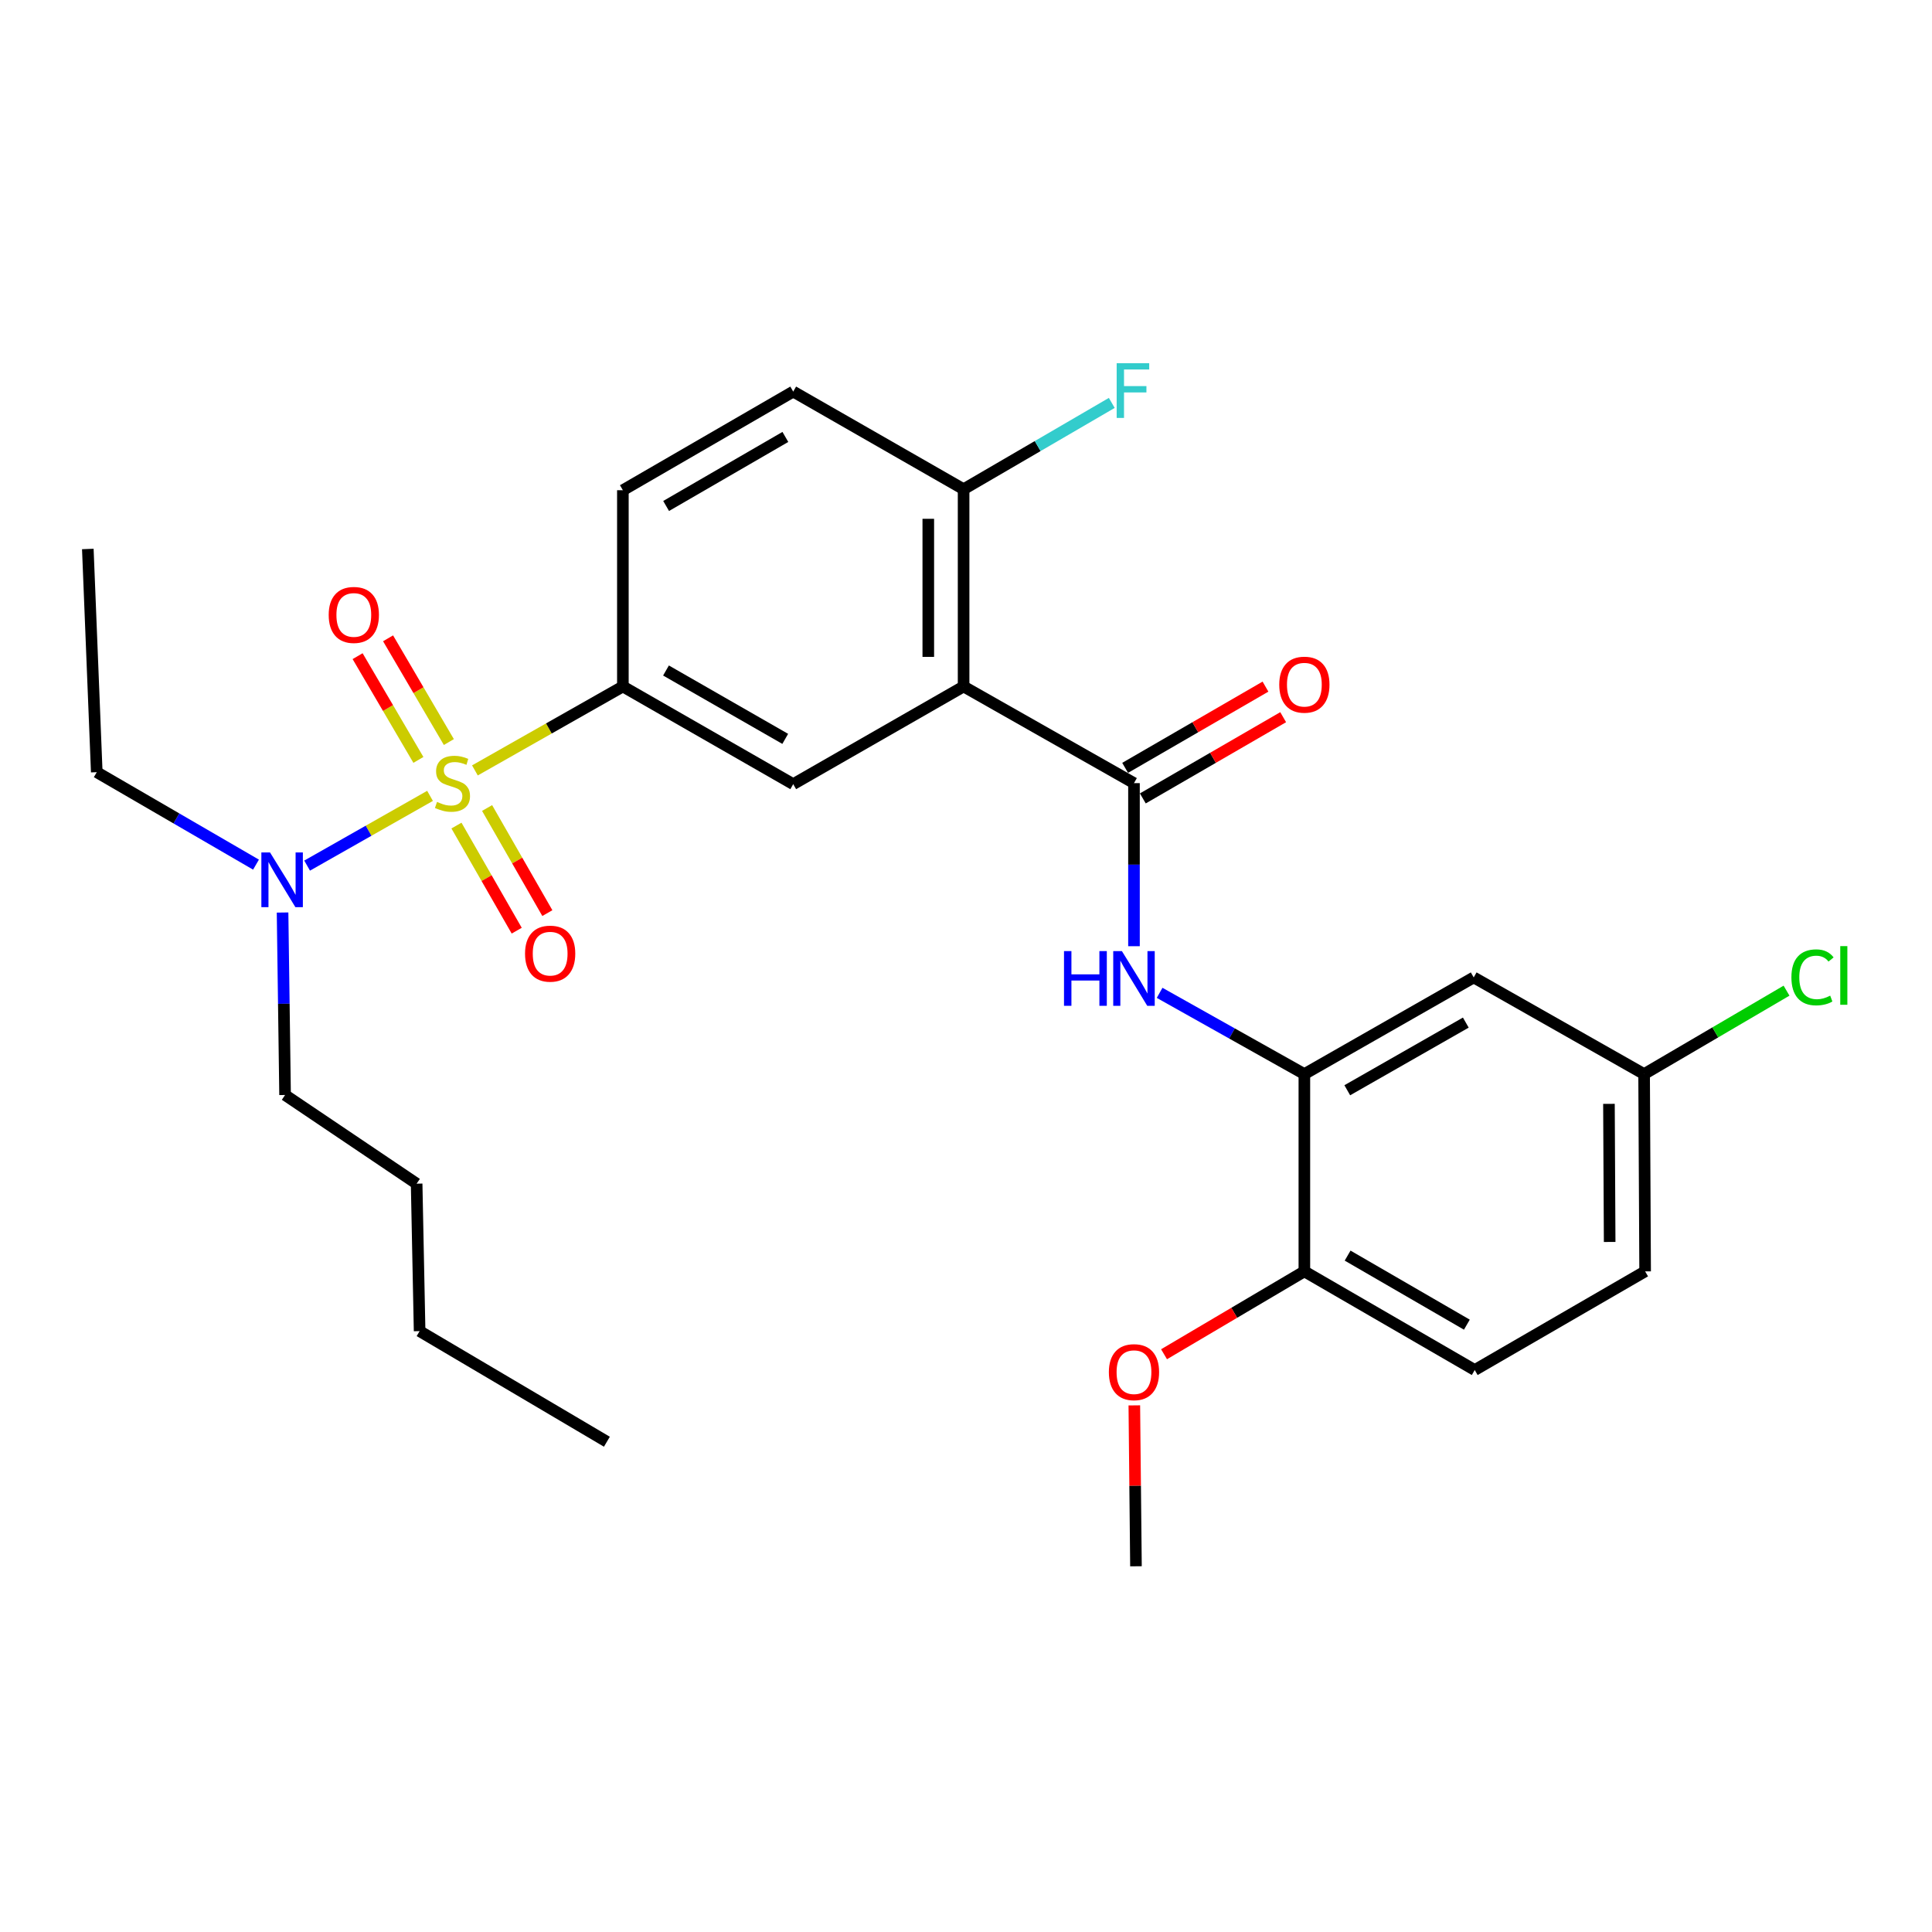 <?xml version='1.0' encoding='iso-8859-1'?>
<svg version='1.1' baseProfile='full'
              xmlns='http://www.w3.org/2000/svg'
                      xmlns:rdkit='http://www.rdkit.org/xml'
                      xmlns:xlink='http://www.w3.org/1999/xlink'
                  xml:space='preserve'
width='1000px' height='1000px' viewBox='0 0 1000 1000'>
<!-- END OF HEADER -->
<rect style='opacity:1.0;fill:#FFFFFF;stroke:none' width='1000' height='1000' x='0' y='0'> </rect>
<path class='bond-2' d='M 245.816,398.761 L 284.108,377.04' style='fill:none;fill-rule:evenodd;stroke:#CCCC00;stroke-width:6px;stroke-linecap:butt;stroke-linejoin:miter;stroke-opacity:1' />
<path class='bond-2' d='M 284.108,377.04 L 322.4,355.32' style='fill:none;fill-rule:evenodd;stroke:#000000;stroke-width:6px;stroke-linecap:butt;stroke-linejoin:miter;stroke-opacity:1' />
<path class='bond-6' d='M 222.586,411.939 L 190.774,429.988' style='fill:none;fill-rule:evenodd;stroke:#CCCC00;stroke-width:6px;stroke-linecap:butt;stroke-linejoin:miter;stroke-opacity:1' />
<path class='bond-6' d='M 190.774,429.988 L 158.962,448.037' style='fill:none;fill-rule:evenodd;stroke:#0000FF;stroke-width:6px;stroke-linecap:butt;stroke-linejoin:miter;stroke-opacity:1' />
<path class='bond-7' d='M 236.261,427.316 L 251.856,454.515' style='fill:none;fill-rule:evenodd;stroke:#CCCC00;stroke-width:6px;stroke-linecap:butt;stroke-linejoin:miter;stroke-opacity:1' />
<path class='bond-7' d='M 251.856,454.515 L 267.451,481.715' style='fill:none;fill-rule:evenodd;stroke:#FF0000;stroke-width:6px;stroke-linecap:butt;stroke-linejoin:miter;stroke-opacity:1' />
<path class='bond-7' d='M 252.117,418.225 L 267.712,445.424' style='fill:none;fill-rule:evenodd;stroke:#CCCC00;stroke-width:6px;stroke-linecap:butt;stroke-linejoin:miter;stroke-opacity:1' />
<path class='bond-7' d='M 267.712,445.424 L 283.307,472.624' style='fill:none;fill-rule:evenodd;stroke:#FF0000;stroke-width:6px;stroke-linecap:butt;stroke-linejoin:miter;stroke-opacity:1' />
<path class='bond-8' d='M 232.332,384.084 L 216.599,357.236' style='fill:none;fill-rule:evenodd;stroke:#CCCC00;stroke-width:6px;stroke-linecap:butt;stroke-linejoin:miter;stroke-opacity:1' />
<path class='bond-8' d='M 216.599,357.236 L 200.866,330.388' style='fill:none;fill-rule:evenodd;stroke:#FF0000;stroke-width:6px;stroke-linecap:butt;stroke-linejoin:miter;stroke-opacity:1' />
<path class='bond-8' d='M 216.562,393.325 L 200.83,366.477' style='fill:none;fill-rule:evenodd;stroke:#CCCC00;stroke-width:6px;stroke-linecap:butt;stroke-linejoin:miter;stroke-opacity:1' />
<path class='bond-8' d='M 200.83,366.477 L 185.097,339.629' style='fill:none;fill-rule:evenodd;stroke:#FF0000;stroke-width:6px;stroke-linecap:butt;stroke-linejoin:miter;stroke-opacity:1' />
<path class='bond-0' d='M 498.758,355.32 L 410.569,405.877' style='fill:none;fill-rule:evenodd;stroke:#000000;stroke-width:6px;stroke-linecap:butt;stroke-linejoin:miter;stroke-opacity:1' />
<path class='bond-1' d='M 498.758,355.32 L 586.947,405.349' style='fill:none;fill-rule:evenodd;stroke:#000000;stroke-width:6px;stroke-linecap:butt;stroke-linejoin:miter;stroke-opacity:1' />
<path class='bond-28' d='M 498.758,355.32 L 498.758,253.219' style='fill:none;fill-rule:evenodd;stroke:#000000;stroke-width:6px;stroke-linecap:butt;stroke-linejoin:miter;stroke-opacity:1' />
<path class='bond-28' d='M 480.481,340.004 L 480.481,268.534' style='fill:none;fill-rule:evenodd;stroke:#000000;stroke-width:6px;stroke-linecap:butt;stroke-linejoin:miter;stroke-opacity:1' />
<path class='bond-3' d='M 586.947,405.349 L 586.947,447.553' style='fill:none;fill-rule:evenodd;stroke:#000000;stroke-width:6px;stroke-linecap:butt;stroke-linejoin:miter;stroke-opacity:1' />
<path class='bond-3' d='M 586.947,447.553 L 586.947,489.757' style='fill:none;fill-rule:evenodd;stroke:#0000FF;stroke-width:6px;stroke-linecap:butt;stroke-linejoin:miter;stroke-opacity:1' />
<path class='bond-12' d='M 591.526,413.259 L 627.846,392.236' style='fill:none;fill-rule:evenodd;stroke:#000000;stroke-width:6px;stroke-linecap:butt;stroke-linejoin:miter;stroke-opacity:1' />
<path class='bond-12' d='M 627.846,392.236 L 664.167,371.213' style='fill:none;fill-rule:evenodd;stroke:#FF0000;stroke-width:6px;stroke-linecap:butt;stroke-linejoin:miter;stroke-opacity:1' />
<path class='bond-12' d='M 582.369,397.44 L 618.69,376.417' style='fill:none;fill-rule:evenodd;stroke:#000000;stroke-width:6px;stroke-linecap:butt;stroke-linejoin:miter;stroke-opacity:1' />
<path class='bond-12' d='M 618.69,376.417 L 655.011,355.394' style='fill:none;fill-rule:evenodd;stroke:#FF0000;stroke-width:6px;stroke-linecap:butt;stroke-linejoin:miter;stroke-opacity:1' />
<path class='bond-4' d='M 322.4,355.32 L 410.569,405.877' style='fill:none;fill-rule:evenodd;stroke:#000000;stroke-width:6px;stroke-linecap:butt;stroke-linejoin:miter;stroke-opacity:1' />
<path class='bond-4' d='M 344.717,347.047 L 406.436,382.438' style='fill:none;fill-rule:evenodd;stroke:#000000;stroke-width:6px;stroke-linecap:butt;stroke-linejoin:miter;stroke-opacity:1' />
<path class='bond-13' d='M 322.4,355.32 L 322.4,253.737' style='fill:none;fill-rule:evenodd;stroke:#000000;stroke-width:6px;stroke-linecap:butt;stroke-linejoin:miter;stroke-opacity:1' />
<path class='bond-5' d='M 600.216,513.892 L 637.676,534.919' style='fill:none;fill-rule:evenodd;stroke:#0000FF;stroke-width:6px;stroke-linecap:butt;stroke-linejoin:miter;stroke-opacity:1' />
<path class='bond-5' d='M 637.676,534.919 L 675.137,555.946' style='fill:none;fill-rule:evenodd;stroke:#000000;stroke-width:6px;stroke-linecap:butt;stroke-linejoin:miter;stroke-opacity:1' />
<path class='bond-10' d='M 675.137,555.946 L 762.788,505.916' style='fill:none;fill-rule:evenodd;stroke:#000000;stroke-width:6px;stroke-linecap:butt;stroke-linejoin:miter;stroke-opacity:1' />
<path class='bond-10' d='M 697.345,564.315 L 758.701,529.295' style='fill:none;fill-rule:evenodd;stroke:#000000;stroke-width:6px;stroke-linecap:butt;stroke-linejoin:miter;stroke-opacity:1' />
<path class='bond-11' d='M 675.137,555.946 L 675.137,658.057' style='fill:none;fill-rule:evenodd;stroke:#000000;stroke-width:6px;stroke-linecap:butt;stroke-linejoin:miter;stroke-opacity:1' />
<path class='bond-21' d='M 132.508,447.534 L 91.297,423.609' style='fill:none;fill-rule:evenodd;stroke:#0000FF;stroke-width:6px;stroke-linecap:butt;stroke-linejoin:miter;stroke-opacity:1' />
<path class='bond-21' d='M 91.297,423.609 L 50.085,399.683' style='fill:none;fill-rule:evenodd;stroke:#000000;stroke-width:6px;stroke-linecap:butt;stroke-linejoin:miter;stroke-opacity:1' />
<path class='bond-22' d='M 146.255,472.324 L 146.905,519.547' style='fill:none;fill-rule:evenodd;stroke:#0000FF;stroke-width:6px;stroke-linecap:butt;stroke-linejoin:miter;stroke-opacity:1' />
<path class='bond-22' d='M 146.905,519.547 L 147.555,566.771' style='fill:none;fill-rule:evenodd;stroke:#000000;stroke-width:6px;stroke-linecap:butt;stroke-linejoin:miter;stroke-opacity:1' />
<path class='bond-9' d='M 498.758,253.219 L 410.569,202.682' style='fill:none;fill-rule:evenodd;stroke:#000000;stroke-width:6px;stroke-linecap:butt;stroke-linejoin:miter;stroke-opacity:1' />
<path class='bond-17' d='M 498.758,253.219 L 537.106,230.882' style='fill:none;fill-rule:evenodd;stroke:#000000;stroke-width:6px;stroke-linecap:butt;stroke-linejoin:miter;stroke-opacity:1' />
<path class='bond-17' d='M 537.106,230.882 L 575.453,208.545' style='fill:none;fill-rule:evenodd;stroke:#33CCCC;stroke-width:6px;stroke-linecap:butt;stroke-linejoin:miter;stroke-opacity:1' />
<path class='bond-16' d='M 762.788,505.916 L 850.987,555.946' style='fill:none;fill-rule:evenodd;stroke:#000000;stroke-width:6px;stroke-linecap:butt;stroke-linejoin:miter;stroke-opacity:1' />
<path class='bond-15' d='M 675.137,658.057 L 763.316,709.122' style='fill:none;fill-rule:evenodd;stroke:#000000;stroke-width:6px;stroke-linecap:butt;stroke-linejoin:miter;stroke-opacity:1' />
<path class='bond-15' d='M 697.523,649.9 L 759.249,685.646' style='fill:none;fill-rule:evenodd;stroke:#000000;stroke-width:6px;stroke-linecap:butt;stroke-linejoin:miter;stroke-opacity:1' />
<path class='bond-20' d='M 675.137,658.057 L 638.822,679.507' style='fill:none;fill-rule:evenodd;stroke:#000000;stroke-width:6px;stroke-linecap:butt;stroke-linejoin:miter;stroke-opacity:1' />
<path class='bond-20' d='M 638.822,679.507 L 602.508,700.957' style='fill:none;fill-rule:evenodd;stroke:#FF0000;stroke-width:6px;stroke-linecap:butt;stroke-linejoin:miter;stroke-opacity:1' />
<path class='bond-14' d='M 322.4,253.737 L 410.569,202.682' style='fill:none;fill-rule:evenodd;stroke:#000000;stroke-width:6px;stroke-linecap:butt;stroke-linejoin:miter;stroke-opacity:1' />
<path class='bond-14' d='M 344.785,261.896 L 406.503,226.157' style='fill:none;fill-rule:evenodd;stroke:#000000;stroke-width:6px;stroke-linecap:butt;stroke-linejoin:miter;stroke-opacity:1' />
<path class='bond-18' d='M 763.316,709.122 L 851.515,658.057' style='fill:none;fill-rule:evenodd;stroke:#000000;stroke-width:6px;stroke-linecap:butt;stroke-linejoin:miter;stroke-opacity:1' />
<path class='bond-19' d='M 850.987,555.946 L 887.846,534.356' style='fill:none;fill-rule:evenodd;stroke:#000000;stroke-width:6px;stroke-linecap:butt;stroke-linejoin:miter;stroke-opacity:1' />
<path class='bond-19' d='M 887.846,534.356 L 924.705,512.766' style='fill:none;fill-rule:evenodd;stroke:#00CC00;stroke-width:6px;stroke-linecap:butt;stroke-linejoin:miter;stroke-opacity:1' />
<path class='bond-29' d='M 850.987,555.946 L 851.515,658.057' style='fill:none;fill-rule:evenodd;stroke:#000000;stroke-width:6px;stroke-linecap:butt;stroke-linejoin:miter;stroke-opacity:1' />
<path class='bond-29' d='M 832.789,571.357 L 833.159,642.835' style='fill:none;fill-rule:evenodd;stroke:#000000;stroke-width:6px;stroke-linecap:butt;stroke-linejoin:miter;stroke-opacity:1' />
<path class='bond-23' d='M 587.124,727.422 L 587.548,769.063' style='fill:none;fill-rule:evenodd;stroke:#FF0000;stroke-width:6px;stroke-linecap:butt;stroke-linejoin:miter;stroke-opacity:1' />
<path class='bond-23' d='M 587.548,769.063 L 587.973,810.705' style='fill:none;fill-rule:evenodd;stroke:#000000;stroke-width:6px;stroke-linecap:butt;stroke-linejoin:miter;stroke-opacity:1' />
<path class='bond-26' d='M 50.085,399.683 L 45.455,284.149' style='fill:none;fill-rule:evenodd;stroke:#000000;stroke-width:6px;stroke-linecap:butt;stroke-linejoin:miter;stroke-opacity:1' />
<path class='bond-24' d='M 147.555,566.771 L 215.649,612.668' style='fill:none;fill-rule:evenodd;stroke:#000000;stroke-width:6px;stroke-linecap:butt;stroke-linejoin:miter;stroke-opacity:1' />
<path class='bond-25' d='M 215.649,612.668 L 217.192,688.986' style='fill:none;fill-rule:evenodd;stroke:#000000;stroke-width:6px;stroke-linecap:butt;stroke-linejoin:miter;stroke-opacity:1' />
<path class='bond-27' d='M 217.192,688.986 L 314.124,746.236' style='fill:none;fill-rule:evenodd;stroke:#000000;stroke-width:6px;stroke-linecap:butt;stroke-linejoin:miter;stroke-opacity:1' />
<path  class='atom-0' d='M 226.201 415.069
Q 226.521 415.189, 227.841 415.749
Q 229.161 416.309, 230.601 416.669
Q 232.081 416.989, 233.521 416.989
Q 236.201 416.989, 237.761 415.709
Q 239.321 414.389, 239.321 412.109
Q 239.321 410.549, 238.521 409.589
Q 237.761 408.629, 236.561 408.109
Q 235.361 407.589, 233.361 406.989
Q 230.841 406.229, 229.321 405.509
Q 227.841 404.789, 226.761 403.269
Q 225.721 401.749, 225.721 399.189
Q 225.721 395.629, 228.121 393.429
Q 230.561 391.229, 235.361 391.229
Q 238.641 391.229, 242.361 392.789
L 241.441 395.869
Q 238.041 394.469, 235.481 394.469
Q 232.721 394.469, 231.201 395.629
Q 229.681 396.749, 229.721 398.709
Q 229.721 400.229, 230.481 401.149
Q 231.281 402.069, 232.401 402.589
Q 233.561 403.109, 235.481 403.709
Q 238.041 404.509, 239.561 405.309
Q 241.081 406.109, 242.161 407.749
Q 243.281 409.349, 243.281 412.109
Q 243.281 416.029, 240.641 418.149
Q 238.041 420.229, 233.681 420.229
Q 231.161 420.229, 229.241 419.669
Q 227.361 419.149, 225.121 418.229
L 226.201 415.069
' fill='#CCCC00'/>
<path  class='atom-4' d='M 550.727 492.284
L 554.567 492.284
L 554.567 504.324
L 569.047 504.324
L 569.047 492.284
L 572.887 492.284
L 572.887 520.604
L 569.047 520.604
L 569.047 507.524
L 554.567 507.524
L 554.567 520.604
L 550.727 520.604
L 550.727 492.284
' fill='#0000FF'/>
<path  class='atom-4' d='M 580.687 492.284
L 589.967 507.284
Q 590.887 508.764, 592.367 511.444
Q 593.847 514.124, 593.927 514.284
L 593.927 492.284
L 597.687 492.284
L 597.687 520.604
L 593.807 520.604
L 583.847 504.204
Q 582.687 502.284, 581.447 500.084
Q 580.247 497.884, 579.887 497.204
L 579.887 520.604
L 576.207 520.604
L 576.207 492.284
L 580.687 492.284
' fill='#0000FF'/>
<path  class='atom-7' d='M 139.762 441.219
L 149.042 456.219
Q 149.962 457.699, 151.442 460.379
Q 152.922 463.059, 153.002 463.219
L 153.002 441.219
L 156.762 441.219
L 156.762 469.539
L 152.882 469.539
L 142.922 453.139
Q 141.762 451.219, 140.522 449.019
Q 139.322 446.819, 138.962 446.139
L 138.962 469.539
L 135.282 469.539
L 135.282 441.219
L 139.762 441.219
' fill='#0000FF'/>
<path  class='atom-8' d='M 271.759 493.608
Q 271.759 486.808, 275.119 483.008
Q 278.479 479.208, 284.759 479.208
Q 291.039 479.208, 294.399 483.008
Q 297.759 486.808, 297.759 493.608
Q 297.759 500.488, 294.359 504.408
Q 290.959 508.288, 284.759 508.288
Q 278.519 508.288, 275.119 504.408
Q 271.759 500.528, 271.759 493.608
M 284.759 505.088
Q 289.079 505.088, 291.399 502.208
Q 293.759 499.288, 293.759 493.608
Q 293.759 488.048, 291.399 485.248
Q 289.079 482.408, 284.759 482.408
Q 280.439 482.408, 278.079 485.208
Q 275.759 488.008, 275.759 493.608
Q 275.759 499.328, 278.079 502.208
Q 280.439 505.088, 284.759 505.088
' fill='#FF0000'/>
<path  class='atom-9' d='M 170.135 318.286
Q 170.135 311.486, 173.495 307.686
Q 176.855 303.886, 183.135 303.886
Q 189.415 303.886, 192.775 307.686
Q 196.135 311.486, 196.135 318.286
Q 196.135 325.166, 192.735 329.086
Q 189.335 332.966, 183.135 332.966
Q 176.895 332.966, 173.495 329.086
Q 170.135 325.206, 170.135 318.286
M 183.135 329.766
Q 187.455 329.766, 189.775 326.886
Q 192.135 323.966, 192.135 318.286
Q 192.135 312.726, 189.775 309.926
Q 187.455 307.086, 183.135 307.086
Q 178.815 307.086, 176.455 309.886
Q 174.135 312.686, 174.135 318.286
Q 174.135 324.006, 176.455 326.886
Q 178.815 329.766, 183.135 329.766
' fill='#FF0000'/>
<path  class='atom-13' d='M 662.137 354.384
Q 662.137 347.584, 665.497 343.784
Q 668.857 339.984, 675.137 339.984
Q 681.417 339.984, 684.777 343.784
Q 688.137 347.584, 688.137 354.384
Q 688.137 361.264, 684.737 365.184
Q 681.337 369.064, 675.137 369.064
Q 668.897 369.064, 665.497 365.184
Q 662.137 361.304, 662.137 354.384
M 675.137 365.864
Q 679.457 365.864, 681.777 362.984
Q 684.137 360.064, 684.137 354.384
Q 684.137 348.824, 681.777 346.024
Q 679.457 343.184, 675.137 343.184
Q 670.817 343.184, 668.457 345.984
Q 666.137 348.784, 666.137 354.384
Q 666.137 360.104, 668.457 362.984
Q 670.817 365.864, 675.137 365.864
' fill='#FF0000'/>
<path  class='atom-18' d='M 577.989 188.004
L 594.829 188.004
L 594.829 191.244
L 581.789 191.244
L 581.789 199.844
L 593.389 199.844
L 593.389 203.124
L 581.789 203.124
L 581.789 216.324
L 577.989 216.324
L 577.989 188.004
' fill='#33CCCC'/>
<path  class='atom-20' d='M 927.231 505.871
Q 927.231 498.831, 930.511 495.151
Q 933.831 491.431, 940.111 491.431
Q 945.951 491.431, 949.071 495.551
L 946.431 497.711
Q 944.151 494.711, 940.111 494.711
Q 935.831 494.711, 933.551 497.591
Q 931.311 500.431, 931.311 505.871
Q 931.311 511.471, 933.631 514.351
Q 935.991 517.231, 940.551 517.231
Q 943.671 517.231, 947.311 515.351
L 948.431 518.351
Q 946.951 519.311, 944.711 519.871
Q 942.471 520.431, 939.991 520.431
Q 933.831 520.431, 930.511 516.671
Q 927.231 512.911, 927.231 505.871
' fill='#00CC00'/>
<path  class='atom-20' d='M 952.511 489.711
L 956.191 489.711
L 956.191 520.071
L 952.511 520.071
L 952.511 489.711
' fill='#00CC00'/>
<path  class='atom-21' d='M 573.947 710.228
Q 573.947 703.428, 577.307 699.628
Q 580.667 695.828, 586.947 695.828
Q 593.227 695.828, 596.587 699.628
Q 599.947 703.428, 599.947 710.228
Q 599.947 717.108, 596.547 721.028
Q 593.147 724.908, 586.947 724.908
Q 580.707 724.908, 577.307 721.028
Q 573.947 717.148, 573.947 710.228
M 586.947 721.708
Q 591.267 721.708, 593.587 718.828
Q 595.947 715.908, 595.947 710.228
Q 595.947 704.668, 593.587 701.868
Q 591.267 699.028, 586.947 699.028
Q 582.627 699.028, 580.267 701.828
Q 577.947 704.628, 577.947 710.228
Q 577.947 715.948, 580.267 718.828
Q 582.627 721.708, 586.947 721.708
' fill='#FF0000'/>
</svg>
